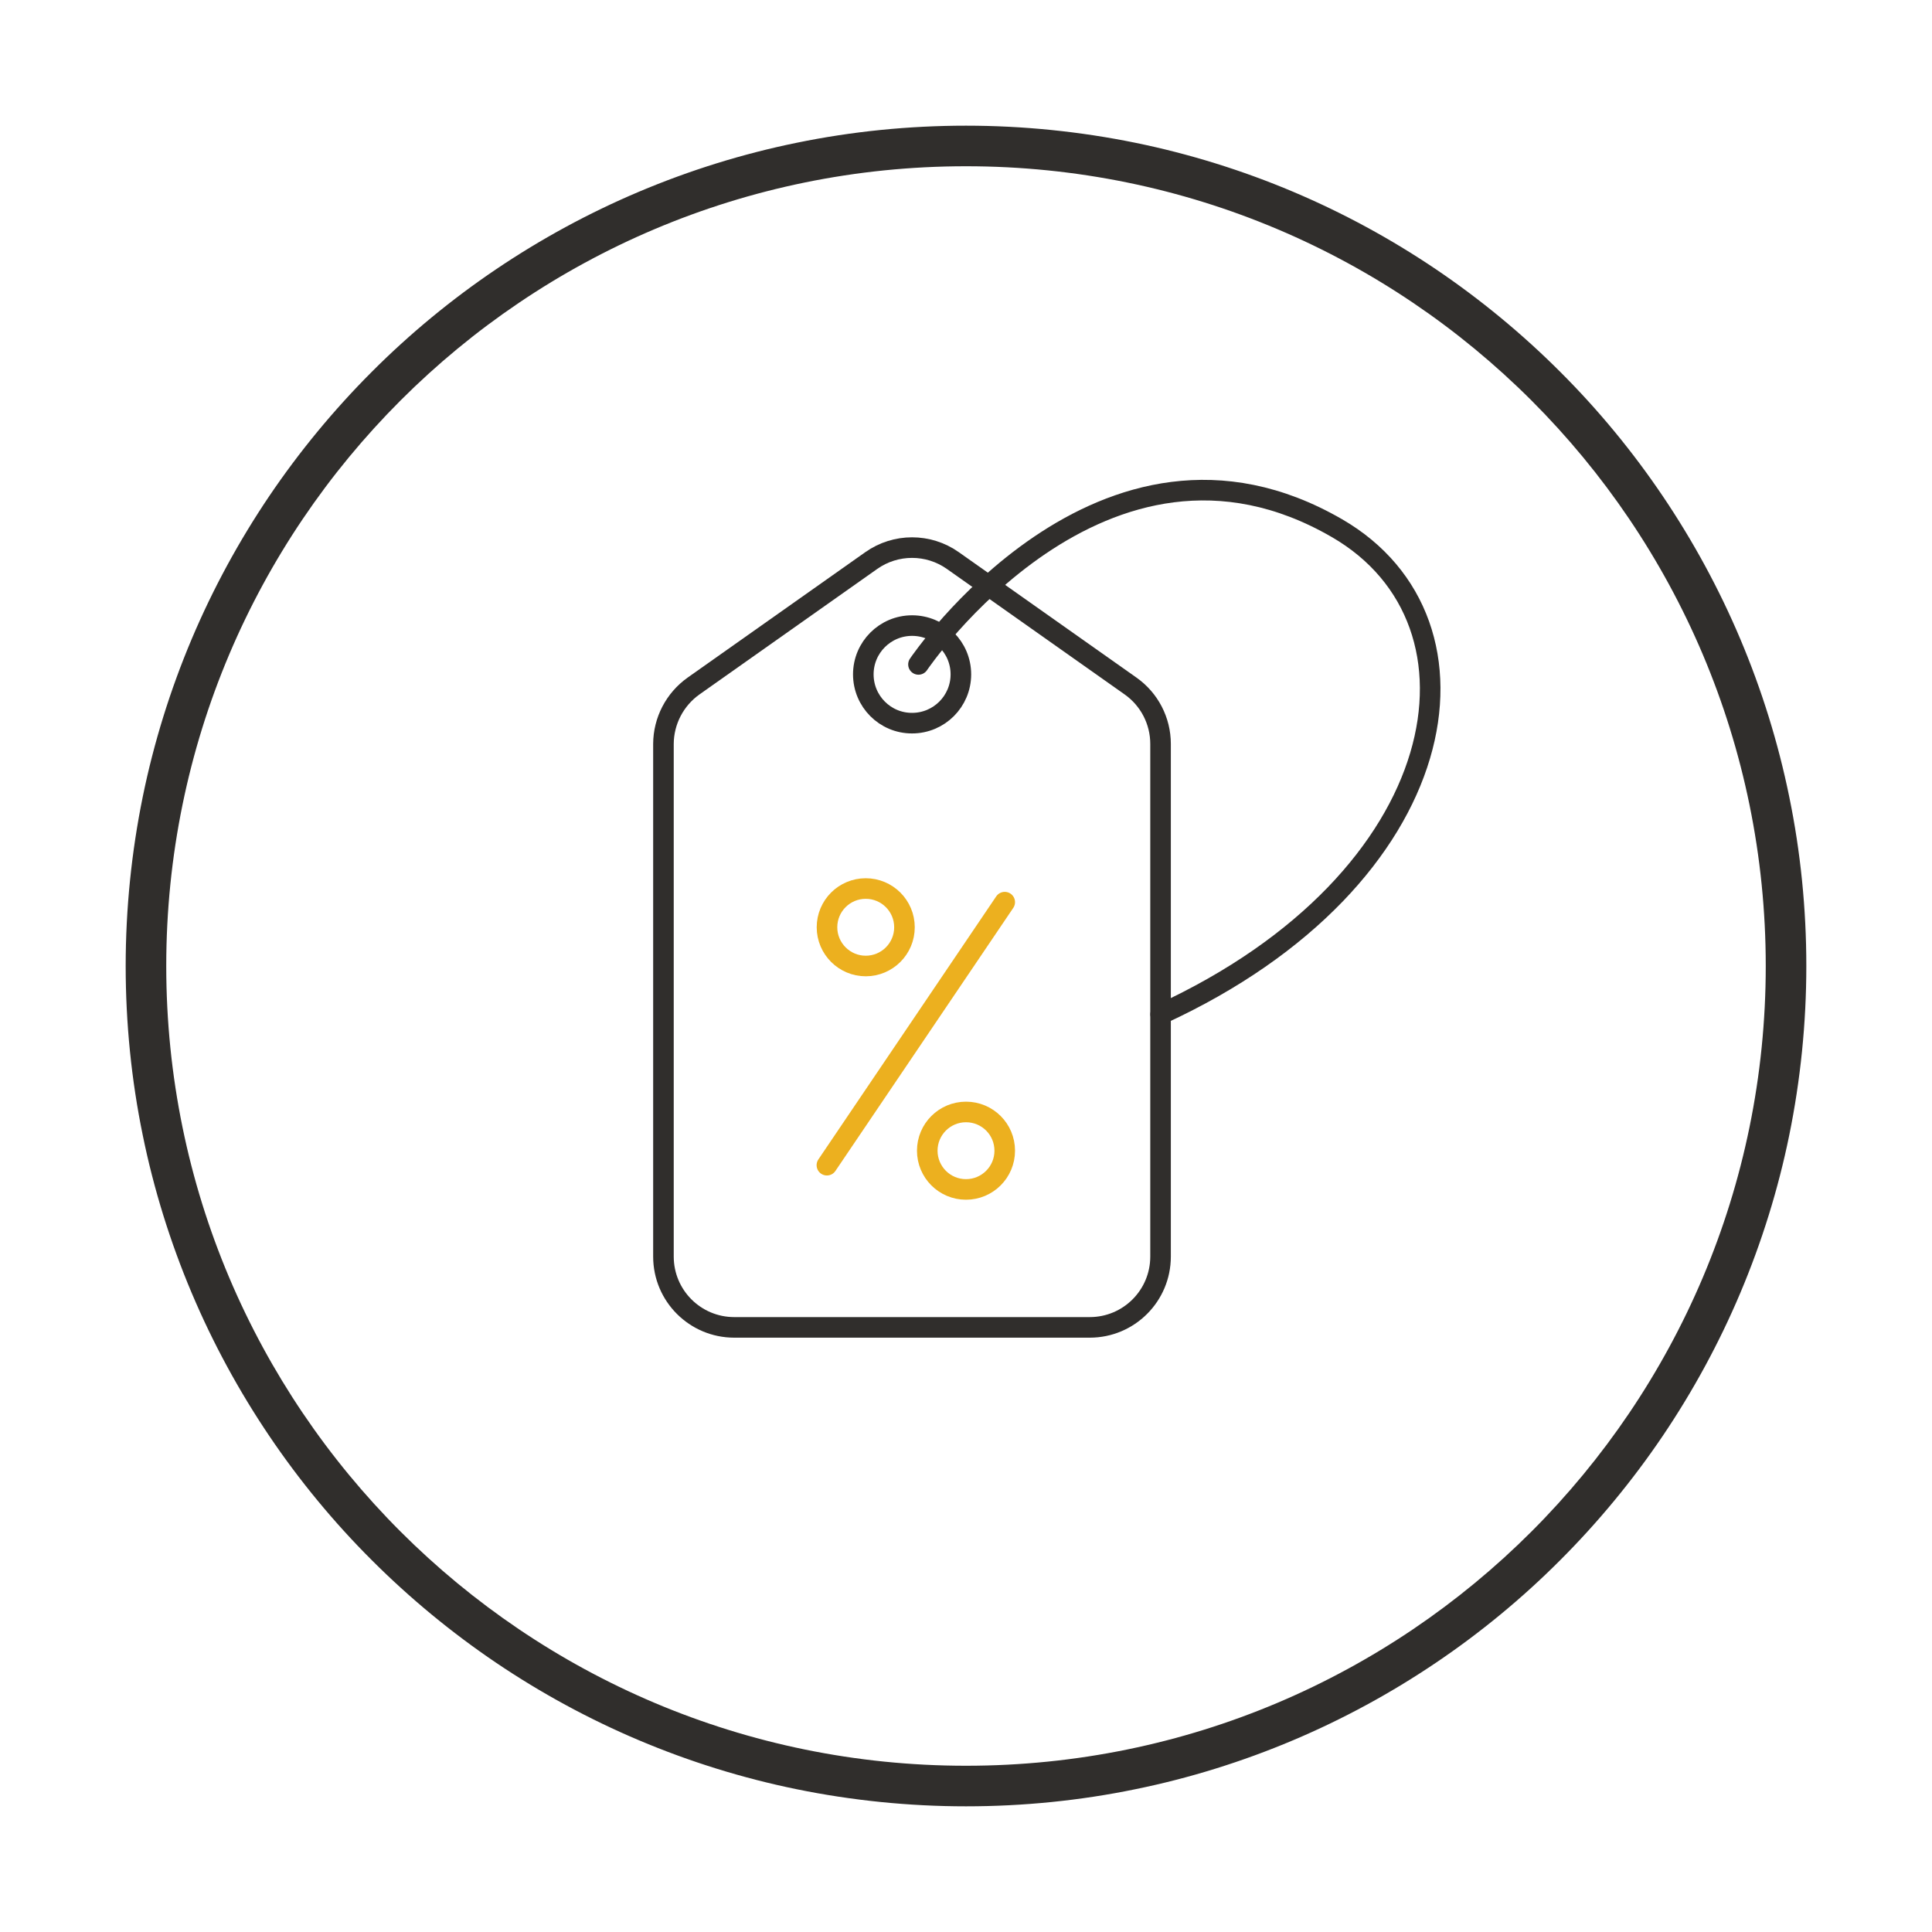 <?xml version="1.0" encoding="utf-8"?>
<!-- Generator: Adobe Illustrator 27.0.0, SVG Export Plug-In . SVG Version: 6.00 Build 0)  -->
<svg version="1.1" id="Layer_1" xmlns="http://www.w3.org/2000/svg" xmlns:xlink="http://www.w3.org/1999/xlink" x="0px" y="0px"
	 viewBox="0 0 200 200" style="enable-background:new 0 0 200 200;" xml:space="preserve">
<style type="text/css">
	.st0{fill:#302E2C;}
	.st1{fill:#ECB01F;}
	.st2{fill:none;stroke:#302E2C;stroke-width:2.13;stroke-linecap:round;stroke-linejoin:round;stroke-miterlimit:10;}
	.st3{fill:none;stroke:#ECB01F;stroke-width:2.13;stroke-linecap:round;stroke-linejoin:round;stroke-miterlimit:10;}
	.st4{fill:#ECB01F;stroke:#302E2C;stroke-width:2.13;stroke-miterlimit:10;}
	.st5{fill:#FFFFFF;stroke:#302E2C;stroke-width:2.13;stroke-linecap:round;stroke-linejoin:round;stroke-miterlimit:10;}
	.st6{fill:none;stroke:#302E2C;stroke-width:2.13;stroke-miterlimit:10;}
	.st7{fill-rule:evenodd;clip-rule:evenodd;fill:#ECB01F;stroke:#302E2C;stroke-width:2.13;stroke-miterlimit:10;}
	.st8{fill:none;stroke:#ECB01F;stroke-width:3;stroke-miterlimit:10;}
	.st9{fill:none;stroke:#ECB01F;stroke-width:3;stroke-miterlimit:10;stroke-dasharray:3.847,3.847;}
	.st10{fill:none;stroke:#ECB01F;stroke-width:3;stroke-miterlimit:10;stroke-dasharray:4.442,4.442;}
	.st11{fill:none;stroke:#000000;stroke-width:2.13;stroke-miterlimit:10;stroke-dasharray:5.68;}
	.st12{fill:none;stroke:#ED1C24;stroke-width:2.84;stroke-miterlimit:10;}
	.st13{fill:#ECB01F;stroke:#302E2C;stroke-width:2.13;stroke-linecap:round;stroke-linejoin:round;stroke-miterlimit:10;}
	.st14{fill:none;stroke:#302E2C;stroke-width:1.634;stroke-linecap:round;stroke-linejoin:round;stroke-miterlimit:10;}
	.st15{fill:none;stroke:#201C1D;stroke-width:2.13;stroke-linecap:round;stroke-linejoin:round;stroke-miterlimit:10;}
	.st16{fill:#FFFFFF;stroke:#302E2C;stroke-width:2.13;stroke-miterlimit:10;}
</style>
<g>
	<g>
		<path class="st2" d="M71.79,71.02l18.4-12.99c2.53-1.79,5.92-1.79,8.45,0l18.4,12.99c1.94,1.37,3.1,3.6,3.1,5.99v53.07
			c0,4.05-3.28,7.33-7.33,7.33h-36.8c-4.05,0-7.33-3.28-7.33-7.33V77.01C68.69,74.63,69.85,72.4,71.79,71.02z"/>
		<path class="st2" d="M89.37,69.81c0-2.79,2.26-5.05,5.05-5.05c2.79,0,5.05,2.26,5.05,5.05c0,2.79-2.26,5.05-5.05,5.05
			C91.63,74.87,89.37,72.6,89.37,69.81z"/>
		<path class="st2" d="M95.08,68.78c0,0,19.03-28.18,43.33-14.1c16.81,9.73,12.2,36.31-18.26,50.32"/>
		<g>
			<line class="st3" x1="104.01" y1="93.39" x2="85.6" y2="120.62"/>
			<path class="st3" d="M93.63,95.99c0,2.22-1.8,4.01-4.01,4.01s-4.01-1.8-4.01-4.01c0-2.22,1.8-4.01,4.01-4.01
				S93.63,93.77,93.63,95.99z"/>
			<path class="st3" d="M104.01,119.12c0,2.22-1.8,4.01-4.01,4.01c-2.22,0-4.01-1.8-4.01-4.01c0-2.22,1.8-4.01,4.01-4.01
				C102.22,115.11,104.01,116.9,104.01,119.12z"/>
		</g>
	</g>
	<g>
		<g>
			<path class="st0" d="M180.15,66.14c-2.18-5.16-4.88-10.13-8.02-14.78c-3.11-4.61-6.68-8.94-10.62-12.87
				c-3.94-3.94-8.27-7.51-12.87-10.62c-4.65-3.14-9.62-5.84-14.78-8.02c-5.25-2.22-10.75-3.93-16.33-5.07
				c-5.73-1.17-11.63-1.77-17.53-1.77c-5.9,0-11.8,0.59-17.53,1.77c-5.59,1.14-11.08,2.85-16.33,5.07
				c-5.16,2.18-10.13,4.88-14.78,8.02c-4.61,3.11-8.94,6.68-12.87,10.62c-3.94,3.94-7.51,8.27-10.62,12.87
				c-3.14,4.65-5.84,9.62-8.02,14.78c-2.22,5.25-3.93,10.75-5.07,16.33C13.61,88.2,13.01,94.1,13.01,100c0,5.9,0.59,11.8,1.77,17.53
				c1.14,5.59,2.85,11.08,5.07,16.33c2.18,5.16,4.88,10.13,8.02,14.78c3.11,4.61,6.68,8.94,10.62,12.87
				c3.94,3.94,8.27,7.51,12.87,10.62c4.65,3.14,9.62,5.84,14.78,8.02c5.25,2.22,10.75,3.93,16.33,5.07
				c5.73,1.17,11.63,1.77,17.53,1.77c5.9,0,11.8-0.59,17.53-1.77c5.59-1.14,11.08-2.85,16.33-5.07c5.16-2.18,10.13-4.88,14.78-8.02
				c4.61-3.11,8.94-6.68,12.87-10.62c3.94-3.94,7.51-8.27,10.62-12.87c3.14-4.65,5.84-9.62,8.02-14.78
				c2.22-5.25,3.93-10.75,5.07-16.33c1.17-5.73,1.77-11.63,1.77-17.53c0-5.9-0.59-11.8-1.77-17.53
				C184.08,76.89,182.37,71.39,180.15,66.14z M182.79,100c0,45.72-37.06,82.79-82.79,82.79S17.21,145.72,17.21,100
				S54.28,17.21,100,17.21S182.79,54.28,182.79,100z"/>
		</g>
	</g>
</g>
</svg>
